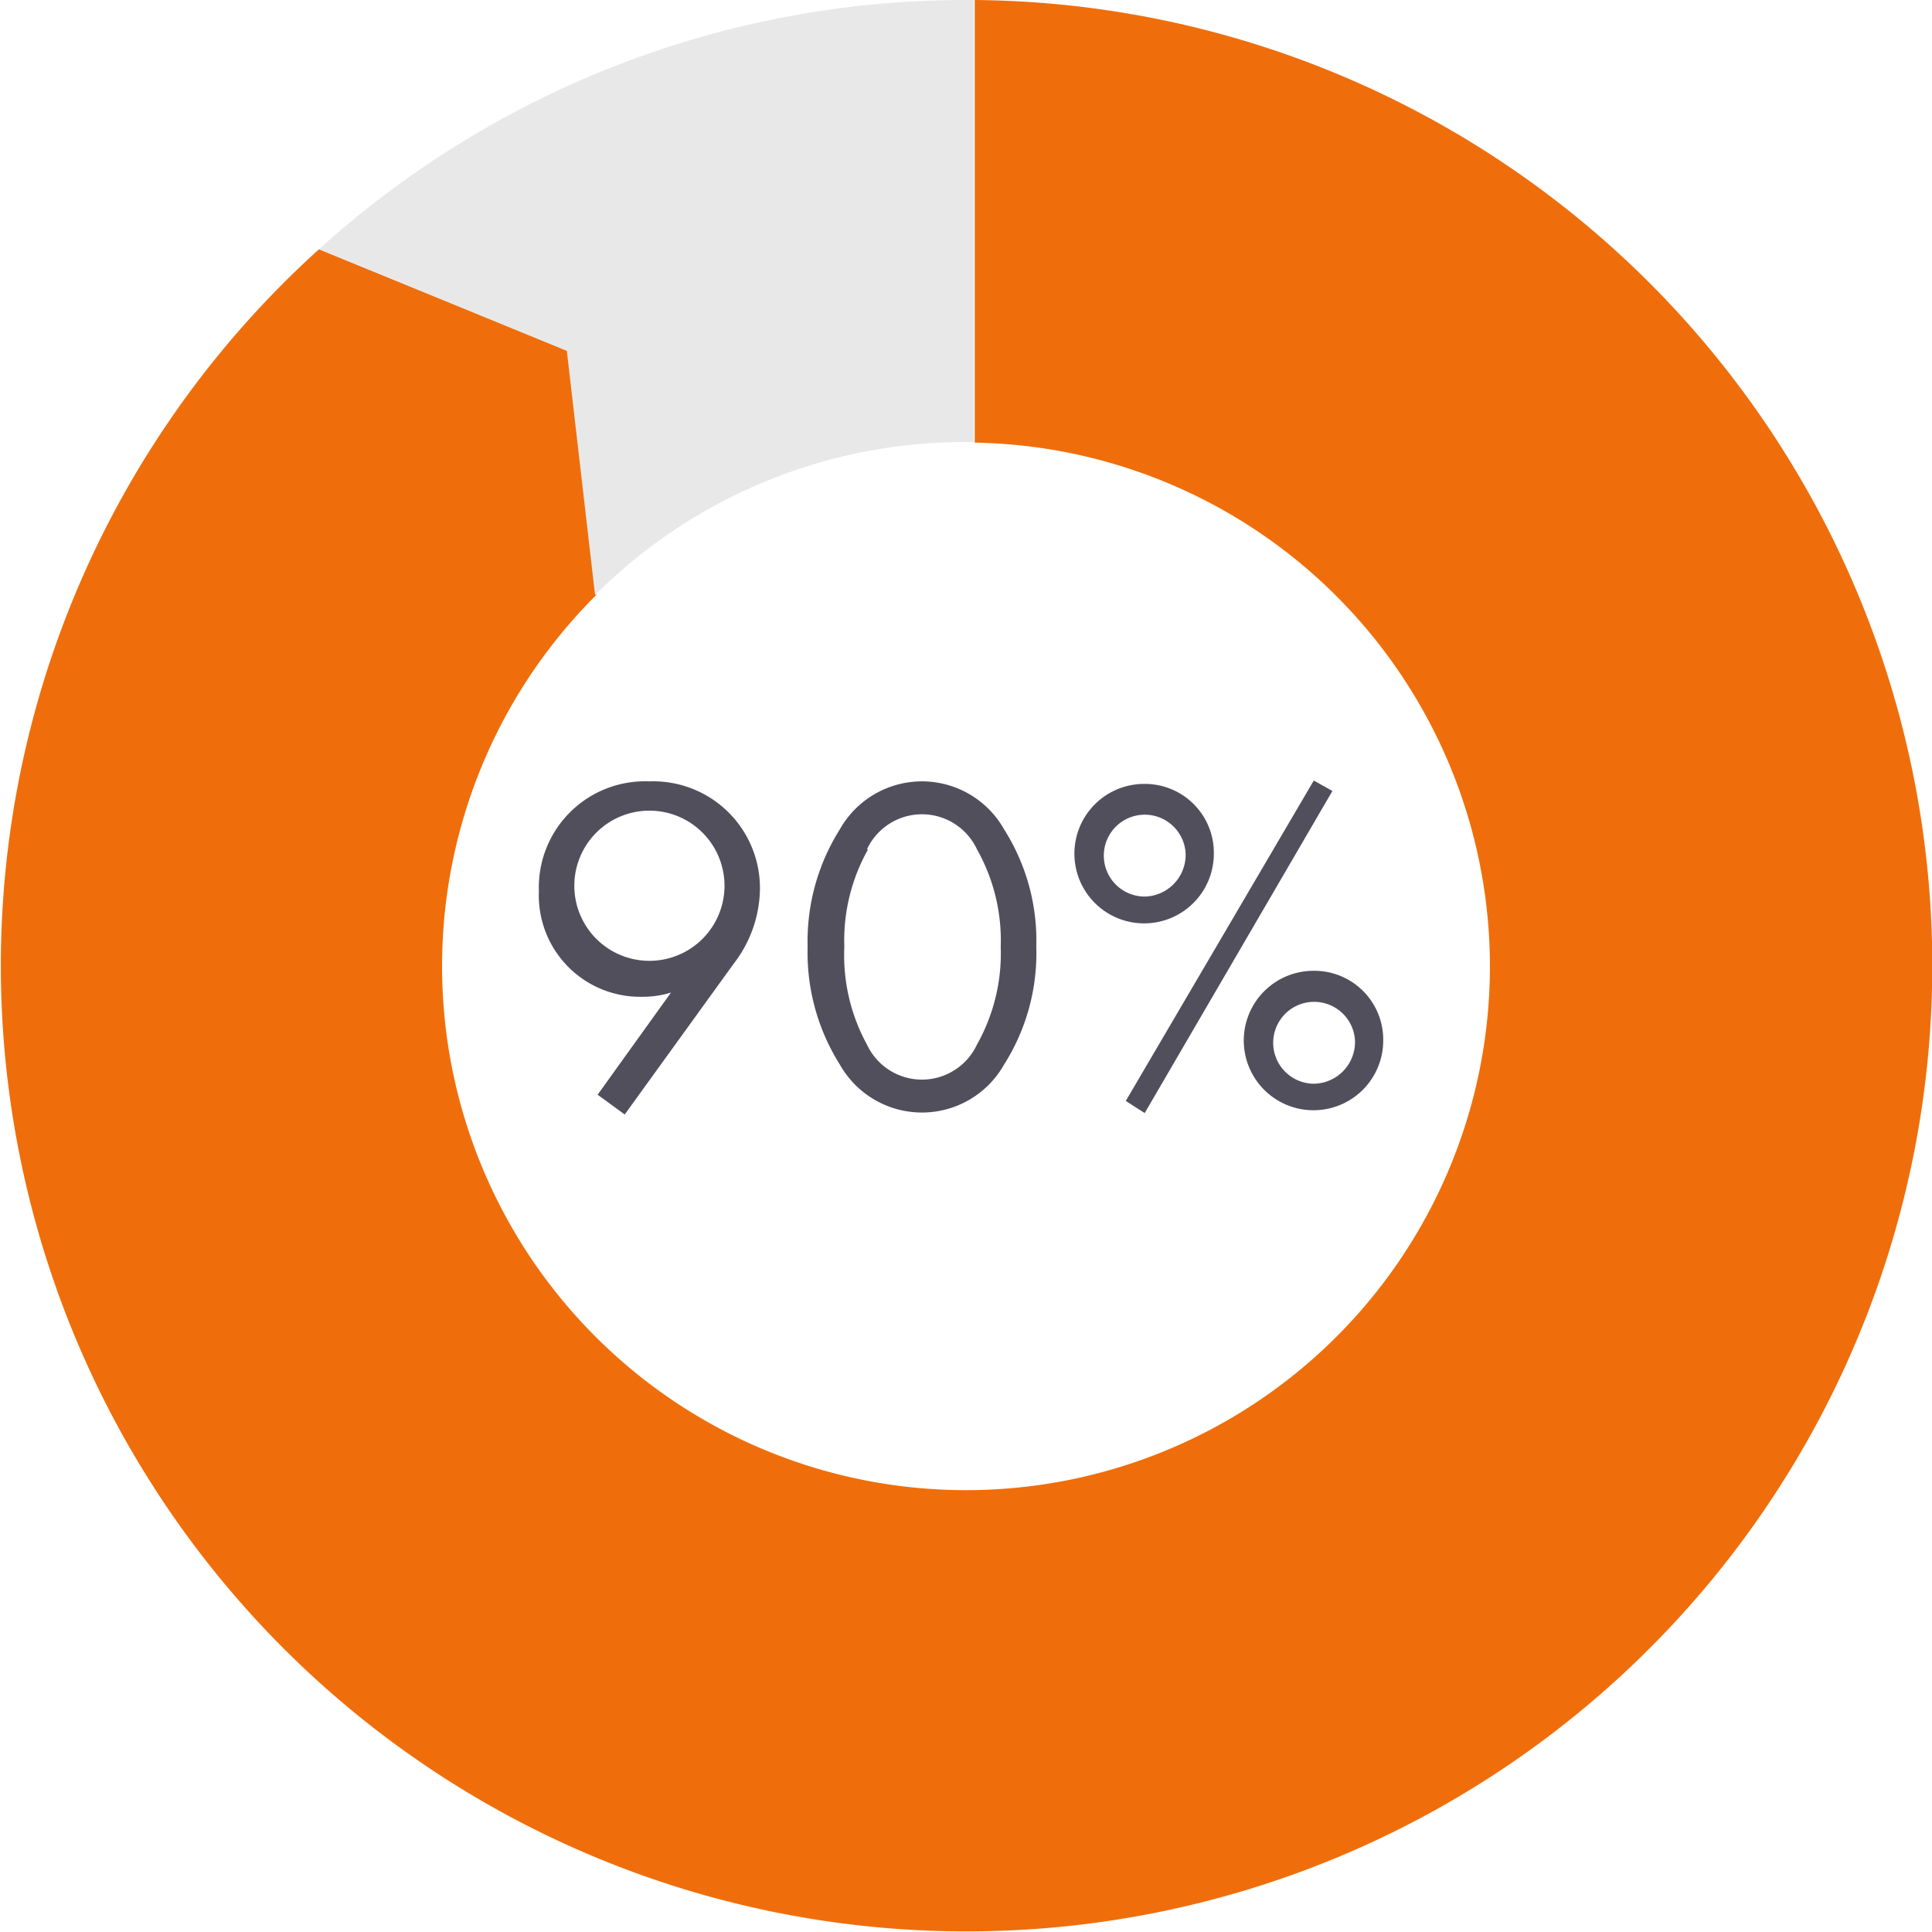 <?xml version="1.0" encoding="UTF-8"?> <svg xmlns="http://www.w3.org/2000/svg" id="Layer_1" data-name="Layer 1" viewBox="0 0 68.44 68.44"><defs><style>.cls-1{fill:#ef6e0b;}.cls-2{fill:#e8e8e8;}.cls-3{fill:#524f5d;}</style></defs><path class="cls-1" d="M52.78,34.22A18.56,18.56,0,1,1,21.12,21.08l-1-8.65L11.3,8.83A34.21,34.21,0,1,0,34.53,0V15.68A18.57,18.57,0,0,1,52.78,34.22Z"></path><path class="cls-2" d="M11.3,8.83l8.78,3.6,1,8.65a18.5,18.5,0,0,1,13.1-5.42l.32,0V0h-.31A34.11,34.11,0,0,0,11.3,8.83Z"></path><path class="cls-3" d="M21.17,38.78l2.6-3.62a3.32,3.32,0,0,1-1,.15,3.59,3.59,0,0,1-3.68-3.74A3.76,3.76,0,0,1,23,27.68a3.78,3.78,0,0,1,3.92,3.86,4.42,4.42,0,0,1-.93,2.6l-3.86,5.34Zm-.82-7.24a2.66,2.66,0,0,0,5.31,0,2.66,2.66,0,1,0-5.31,0Z"></path><path class="cls-3" d="M29.75,37.71a7.44,7.44,0,0,1-1.14-4.17,7.43,7.43,0,0,1,1.14-4.16,3.34,3.34,0,0,1,5.82,0,7.35,7.35,0,0,1,1.14,4.16,7.36,7.36,0,0,1-1.14,4.17,3.34,3.34,0,0,1-5.82,0Zm1-7.62a6.57,6.57,0,0,0-.84,3.45A6.58,6.58,0,0,0,30.71,37a2.15,2.15,0,0,0,3.9,0,6.58,6.58,0,0,0,.84-3.46,6.57,6.57,0,0,0-.84-3.45,2.15,2.15,0,0,0-3.9,0Z"></path><path class="cls-3" d="M43,30.23a2.47,2.47,0,1,1-2.47-2.46A2.44,2.44,0,0,1,43,30.23Zm-1,0a1.45,1.45,0,1,0-1.45,1.53A1.48,1.48,0,0,0,42,30.23Zm4.54-2.58.66.37L40.55,39.43,39.88,39ZM49,36.86a2.47,2.47,0,1,1-2.47-2.47A2.44,2.44,0,0,1,49,36.86Zm-1,0a1.45,1.45,0,1,0-1.45,1.53A1.48,1.48,0,0,0,48,36.86Z"></path></svg> 